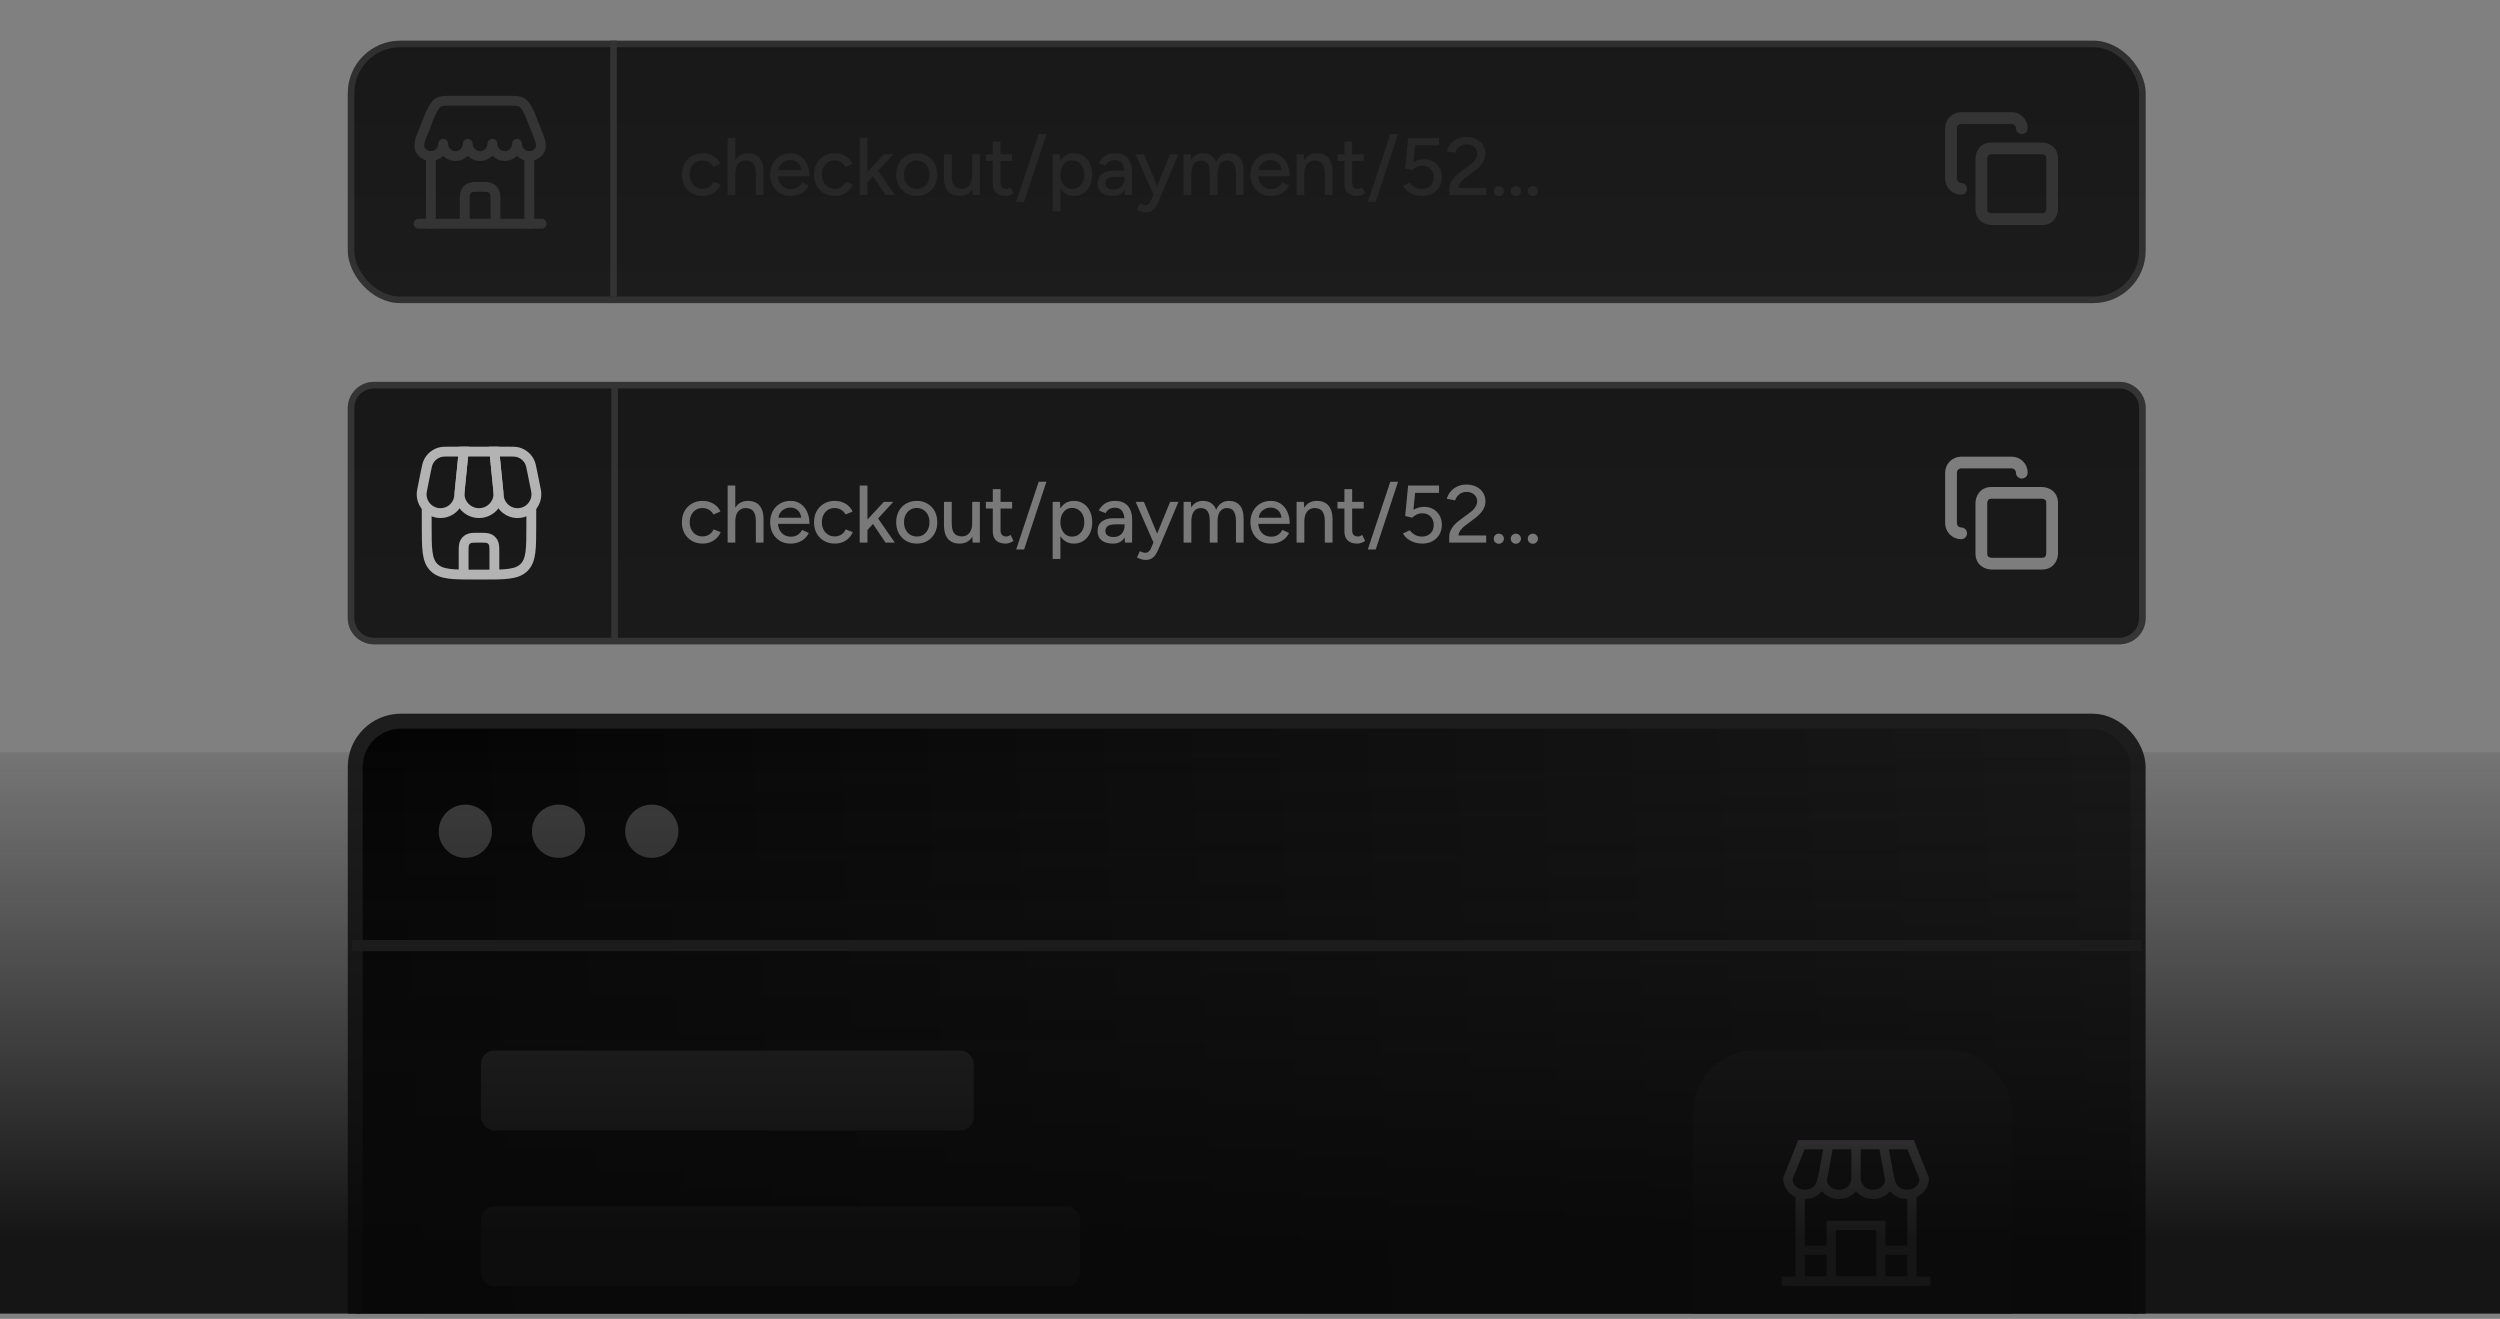 <svg width="381" height="201" viewBox="0 0 381 201" fill="none" xmlns="http://www.w3.org/2000/svg">
<rect x="0" y="0" width="381" height="201" fill="#808080" stroke="none"/>
<g clip-path="url(#clip0_6933_9132)">
<rect x="53" y="6.196" width="274" height="40" rx="8" fill="url(#paint0_linear_6933_9132)"/>
<rect x="53.5" y="6.696" width="273" height="39" rx="7.5" stroke="white" stroke-opacity="0.1"/>
<path d="M82.541 34.099H63.791" stroke="#343434" stroke-width="1.5" stroke-linecap="round"/>
<path d="M80.666 34.099V23.787" stroke="#343434" stroke-width="1.5" stroke-linecap="round"/>
<path d="M65.666 34.099V23.787" stroke="#343434" stroke-width="1.5" stroke-linecap="round"/>
<path d="M77.41 15.349H68.921C67.793 15.349 67.229 15.349 66.776 15.629C66.323 15.909 66.071 16.413 65.567 17.422L64.251 20.748C63.947 21.517 63.681 22.423 64.192 23.072C64.536 23.507 65.068 23.787 65.666 23.787C66.701 23.787 67.541 22.947 67.541 21.912C67.541 22.947 68.38 23.787 69.416 23.787C70.451 23.787 71.291 22.947 71.291 21.912C71.291 22.947 72.13 23.787 73.166 23.787C74.201 23.787 75.041 22.947 75.041 21.912C75.041 22.947 75.88 23.787 76.916 23.787C77.951 23.787 78.791 22.947 78.791 21.912C78.791 22.947 79.63 23.787 80.666 23.787C81.263 23.787 81.795 23.507 82.139 23.072C82.65 22.423 82.385 21.517 82.08 20.748L80.765 17.422C80.26 16.413 80.008 15.909 79.555 15.629C79.102 15.349 78.538 15.349 77.41 15.349Z" stroke="#343434" stroke-width="1.5" stroke-linejoin="round"/>
<path d="M70.822 33.63V30.818C70.822 29.942 70.822 29.504 71.011 29.177C71.134 28.963 71.312 28.786 71.525 28.663C71.852 28.474 72.29 28.474 73.166 28.474C74.042 28.474 74.48 28.474 74.807 28.663C75.02 28.786 75.198 28.963 75.321 29.177C75.51 29.504 75.51 29.942 75.51 30.818V33.63" stroke="#343434" stroke-width="1.5" stroke-linecap="round"/>
<line x1="93.5" y1="6.196" x2="93.5" y2="45.196" stroke="#333333"/>
<path opacity="0.5" d="M107.1 29.869C106.479 29.869 105.928 29.732 105.447 29.459C104.967 29.177 104.59 28.792 104.316 28.303C104.051 27.814 103.919 27.251 103.919 26.613C103.919 25.975 104.051 25.411 104.316 24.922C104.59 24.434 104.963 24.052 105.435 23.779C105.915 23.497 106.462 23.357 107.075 23.357C107.68 23.357 108.223 23.497 108.704 23.779C109.192 24.061 109.557 24.463 109.797 24.985L108.728 25.432C108.571 25.125 108.343 24.885 108.045 24.711C107.755 24.537 107.419 24.45 107.038 24.45C106.665 24.45 106.334 24.541 106.044 24.724C105.754 24.906 105.526 25.163 105.36 25.494C105.195 25.817 105.112 26.19 105.112 26.613C105.112 27.035 105.195 27.408 105.36 27.731C105.526 28.055 105.758 28.311 106.056 28.502C106.355 28.684 106.69 28.775 107.063 28.775C107.444 28.775 107.784 28.68 108.082 28.489C108.38 28.291 108.604 28.026 108.753 27.694L109.835 28.129C109.594 28.676 109.23 29.103 108.741 29.409C108.26 29.716 107.713 29.869 107.1 29.869ZM110.891 29.72V21.02H112.059V29.72H110.891ZM115.191 29.72V26.538H116.36V29.72H115.191ZM115.191 26.538C115.191 25.975 115.125 25.548 114.992 25.258C114.86 24.96 114.678 24.753 114.446 24.637C114.222 24.521 113.965 24.459 113.675 24.45C113.161 24.45 112.764 24.628 112.482 24.985C112.2 25.341 112.059 25.842 112.059 26.488H111.562C111.562 25.834 111.657 25.275 111.848 24.811C112.047 24.338 112.324 23.978 112.681 23.729C113.045 23.481 113.476 23.357 113.973 23.357C114.462 23.357 114.885 23.456 115.241 23.655C115.597 23.854 115.875 24.164 116.074 24.587C116.273 25.001 116.368 25.548 116.36 26.227V26.538H115.191ZM120.468 29.869C119.863 29.869 119.329 29.732 118.865 29.459C118.401 29.177 118.036 28.792 117.771 28.303C117.506 27.814 117.373 27.251 117.373 26.613C117.373 25.975 117.506 25.411 117.771 24.922C118.036 24.434 118.401 24.052 118.865 23.779C119.337 23.497 119.875 23.357 120.48 23.357C121.052 23.357 121.553 23.502 121.984 23.791C122.415 24.073 122.751 24.479 122.991 25.009C123.239 25.532 123.364 26.149 123.364 26.861H118.343L118.566 26.675C118.566 27.114 118.653 27.495 118.827 27.818C119.001 28.142 119.237 28.39 119.536 28.564C119.834 28.73 120.174 28.813 120.555 28.813C120.969 28.813 121.313 28.717 121.586 28.527C121.868 28.328 122.088 28.079 122.245 27.781L123.264 28.253C123.099 28.576 122.883 28.862 122.618 29.111C122.353 29.351 122.038 29.538 121.673 29.67C121.317 29.803 120.915 29.869 120.468 29.869ZM118.641 26.116L118.405 25.929H122.332L122.108 26.116C122.108 25.751 122.034 25.44 121.885 25.183C121.736 24.918 121.537 24.72 121.288 24.587C121.04 24.446 120.762 24.376 120.455 24.376C120.157 24.376 119.867 24.446 119.585 24.587C119.312 24.72 119.084 24.914 118.902 25.171C118.728 25.428 118.641 25.743 118.641 26.116ZM127.24 29.869C126.618 29.869 126.067 29.732 125.587 29.459C125.106 29.177 124.729 28.792 124.456 28.303C124.19 27.814 124.058 27.251 124.058 26.613C124.058 25.975 124.19 25.411 124.456 24.922C124.729 24.434 125.102 24.052 125.574 23.779C126.055 23.497 126.602 23.357 127.215 23.357C127.82 23.357 128.362 23.497 128.843 23.779C129.332 24.061 129.696 24.463 129.937 24.985L128.868 25.432C128.71 25.125 128.482 24.885 128.184 24.711C127.894 24.537 127.559 24.45 127.177 24.45C126.805 24.45 126.473 24.541 126.183 24.724C125.893 24.906 125.665 25.163 125.5 25.494C125.334 25.817 125.251 26.19 125.251 26.613C125.251 27.035 125.334 27.408 125.5 27.731C125.665 28.055 125.897 28.311 126.196 28.502C126.494 28.684 126.829 28.775 127.202 28.775C127.583 28.775 127.923 28.68 128.221 28.489C128.52 28.291 128.743 28.026 128.893 27.694L129.974 28.129C129.734 28.676 129.369 29.103 128.88 29.409C128.4 29.716 127.853 29.869 127.24 29.869ZM132.161 27.843L131.428 27.035L134.697 23.506H136.138L132.161 27.843ZM131.018 29.72V21.02H132.199V29.72H131.018ZM134.958 29.72L132.671 26.314L133.441 25.494L136.375 29.72H134.958ZM139.735 29.869C139.113 29.869 138.566 29.732 138.094 29.459C137.622 29.177 137.249 28.792 136.976 28.303C136.71 27.814 136.578 27.251 136.578 26.613C136.578 25.975 136.71 25.411 136.976 24.922C137.241 24.434 137.609 24.052 138.082 23.779C138.554 23.497 139.097 23.357 139.71 23.357C140.323 23.357 140.866 23.497 141.338 23.779C141.81 24.052 142.179 24.434 142.444 24.922C142.709 25.411 142.842 25.975 142.842 26.613C142.842 27.251 142.709 27.814 142.444 28.303C142.179 28.792 141.81 29.177 141.338 29.459C140.874 29.732 140.34 29.869 139.735 29.869ZM139.735 28.788C140.108 28.788 140.439 28.697 140.729 28.514C141.019 28.324 141.243 28.067 141.4 27.744C141.566 27.421 141.649 27.044 141.649 26.613C141.649 26.182 141.566 25.805 141.4 25.482C141.243 25.159 141.015 24.906 140.717 24.724C140.418 24.533 140.083 24.438 139.71 24.438C139.329 24.438 138.993 24.533 138.703 24.724C138.413 24.906 138.185 25.159 138.02 25.482C137.854 25.805 137.771 26.182 137.771 26.613C137.771 27.044 137.854 27.421 138.02 27.744C138.185 28.067 138.417 28.324 138.716 28.514C139.014 28.697 139.354 28.788 139.735 28.788ZM148.237 29.72L148.162 28.576V23.506H149.331V29.72H148.237ZM143.862 26.687V23.506H145.043V26.687H143.862ZM145.043 26.687C145.043 27.242 145.105 27.669 145.229 27.968C145.362 28.266 145.544 28.473 145.776 28.589C146.008 28.705 146.269 28.767 146.559 28.775C147.064 28.775 147.458 28.597 147.74 28.241C148.021 27.885 148.162 27.383 148.162 26.737H148.672C148.672 27.392 148.572 27.955 148.374 28.427C148.183 28.891 147.91 29.248 147.553 29.496C147.197 29.745 146.762 29.869 146.248 29.869C145.768 29.869 145.345 29.77 144.981 29.571C144.624 29.372 144.347 29.061 144.148 28.639C143.957 28.216 143.862 27.669 143.862 26.998V26.687H145.043ZM153.252 29.869C152.631 29.869 152.15 29.712 151.811 29.397C151.471 29.074 151.301 28.614 151.301 28.017V21.567H152.482V27.843C152.482 28.15 152.556 28.386 152.706 28.552C152.863 28.709 153.087 28.788 153.377 28.788C153.46 28.788 153.551 28.771 153.65 28.738C153.75 28.705 153.87 28.639 154.011 28.539L154.458 29.459C154.243 29.6 154.035 29.703 153.837 29.77C153.646 29.836 153.451 29.869 153.252 29.869ZM150.245 24.525V23.506H154.247V24.525H150.245ZM154.866 30.764L158.296 20.436H159.477L156.071 30.764H154.866ZM160.426 32.206V23.506H161.532L161.606 24.649V32.206H160.426ZM163.645 29.869C163.123 29.869 162.667 29.732 162.278 29.459C161.896 29.186 161.602 28.804 161.395 28.316C161.188 27.827 161.084 27.259 161.084 26.613C161.084 25.958 161.188 25.391 161.395 24.91C161.602 24.421 161.896 24.04 162.278 23.767C162.667 23.493 163.123 23.357 163.645 23.357C164.2 23.357 164.689 23.493 165.111 23.767C165.534 24.04 165.861 24.421 166.093 24.91C166.333 25.391 166.454 25.958 166.454 26.613C166.454 27.259 166.333 27.827 166.093 28.316C165.861 28.804 165.534 29.186 165.111 29.459C164.689 29.732 164.2 29.869 163.645 29.869ZM163.359 28.8C163.732 28.8 164.059 28.709 164.341 28.527C164.622 28.336 164.842 28.079 164.999 27.756C165.165 27.425 165.248 27.044 165.248 26.613C165.248 26.182 165.169 25.805 165.012 25.482C164.854 25.15 164.635 24.893 164.353 24.711C164.071 24.521 163.744 24.425 163.371 24.425C163.032 24.425 162.725 24.521 162.452 24.711C162.186 24.893 161.979 25.15 161.83 25.482C161.681 25.813 161.606 26.19 161.606 26.613C161.606 27.044 161.681 27.425 161.83 27.756C161.979 28.079 162.186 28.336 162.452 28.527C162.717 28.709 163.019 28.8 163.359 28.8ZM171.434 29.72L171.385 28.639V26.476C171.385 26.02 171.331 25.639 171.223 25.333C171.124 25.026 170.966 24.794 170.751 24.637C170.544 24.479 170.266 24.401 169.918 24.401C169.595 24.401 169.313 24.467 169.073 24.599C168.841 24.732 168.646 24.939 168.489 25.221L167.445 24.823C167.594 24.541 167.78 24.293 168.004 24.077C168.228 23.854 168.497 23.68 168.812 23.555C169.127 23.423 169.496 23.357 169.918 23.357C170.506 23.357 170.995 23.473 171.385 23.704C171.774 23.936 172.064 24.272 172.255 24.711C172.454 25.15 172.549 25.693 172.541 26.339L172.528 29.72H171.434ZM169.607 29.869C168.87 29.869 168.294 29.703 167.88 29.372C167.474 29.032 167.271 28.564 167.271 27.968C167.271 27.329 167.482 26.845 167.905 26.513C168.336 26.174 168.932 26.004 169.694 26.004H171.422V26.936H170.018C169.446 26.936 169.044 27.027 168.812 27.209C168.58 27.383 168.464 27.628 168.464 27.943C168.464 28.233 168.572 28.46 168.787 28.626C169.011 28.784 169.317 28.862 169.707 28.862C170.047 28.862 170.341 28.792 170.589 28.651C170.838 28.502 171.033 28.295 171.173 28.03C171.314 27.765 171.385 27.462 171.385 27.122H171.795C171.795 27.968 171.613 28.639 171.248 29.136C170.892 29.625 170.345 29.869 169.607 29.869ZM174.552 32.355C174.37 32.355 174.167 32.322 173.943 32.255C173.728 32.189 173.504 32.102 173.272 31.994L173.707 31.025C173.889 31.108 174.047 31.17 174.179 31.211C174.32 31.253 174.432 31.274 174.515 31.274C174.722 31.274 174.896 31.216 175.037 31.1C175.186 30.984 175.306 30.822 175.397 30.615L176.118 28.912L178.33 23.506H179.598L176.652 30.491C176.495 30.872 176.329 31.203 176.155 31.485C175.981 31.767 175.766 31.982 175.509 32.131C175.26 32.28 174.941 32.355 174.552 32.355ZM175.795 29.72L173.073 23.506H174.328L176.578 28.9L176.938 29.72H175.795ZM180.381 29.72V23.506H181.488L181.537 24.363C181.736 24.032 181.985 23.783 182.283 23.617C182.581 23.444 182.925 23.357 183.315 23.357C183.812 23.357 184.234 23.473 184.582 23.704C184.93 23.928 185.183 24.272 185.341 24.736C185.523 24.289 185.78 23.949 186.111 23.717C186.443 23.477 186.836 23.357 187.292 23.357C187.996 23.357 188.547 23.588 188.945 24.052C189.343 24.508 189.537 25.212 189.529 26.165V29.72H188.361V26.538C188.361 25.975 188.299 25.548 188.174 25.258C188.058 24.96 187.901 24.753 187.702 24.637C187.503 24.521 187.271 24.459 187.006 24.45C186.542 24.45 186.182 24.628 185.925 24.985C185.676 25.341 185.552 25.842 185.552 26.488V29.72H184.371V26.538C184.371 25.975 184.313 25.548 184.197 25.258C184.081 24.96 183.92 24.753 183.712 24.637C183.514 24.521 183.282 24.459 183.016 24.45C182.552 24.45 182.192 24.628 181.935 24.985C181.687 25.341 181.562 25.842 181.562 26.488V29.72H180.381ZM193.661 29.869C193.056 29.869 192.521 29.732 192.057 29.459C191.593 29.177 191.229 28.792 190.964 28.303C190.698 27.814 190.566 27.251 190.566 26.613C190.566 25.975 190.698 25.411 190.964 24.922C191.229 24.434 191.593 24.052 192.057 23.779C192.53 23.497 193.068 23.357 193.673 23.357C194.245 23.357 194.746 23.502 195.177 23.791C195.608 24.073 195.943 24.479 196.184 25.009C196.432 25.532 196.556 26.149 196.556 26.861H191.535L191.759 26.675C191.759 27.114 191.846 27.495 192.02 27.818C192.194 28.142 192.43 28.39 192.728 28.564C193.027 28.73 193.366 28.813 193.748 28.813C194.162 28.813 194.506 28.717 194.779 28.527C195.061 28.328 195.28 28.079 195.438 27.781L196.457 28.253C196.291 28.576 196.076 28.862 195.811 29.111C195.546 29.351 195.231 29.538 194.866 29.67C194.51 29.803 194.108 29.869 193.661 29.869ZM191.834 26.116L191.597 25.929H195.525L195.301 26.116C195.301 25.751 195.227 25.44 195.077 25.183C194.928 24.918 194.729 24.72 194.481 24.587C194.232 24.446 193.955 24.376 193.648 24.376C193.35 24.376 193.06 24.446 192.778 24.587C192.505 24.72 192.277 24.914 192.095 25.171C191.921 25.428 191.834 25.743 191.834 26.116ZM197.599 29.72V23.506H198.705L198.779 24.649V29.72H197.599ZM201.899 29.72V26.538H203.08V29.72H201.899ZM201.899 26.538C201.899 25.975 201.833 25.548 201.7 25.258C201.576 24.96 201.398 24.753 201.166 24.637C200.942 24.521 200.681 24.459 200.383 24.45C199.877 24.45 199.484 24.628 199.202 24.985C198.92 25.341 198.779 25.842 198.779 26.488H198.27C198.27 25.834 198.365 25.275 198.556 24.811C198.754 24.338 199.032 23.978 199.388 23.729C199.753 23.481 200.184 23.357 200.681 23.357C201.17 23.357 201.592 23.456 201.949 23.655C202.313 23.854 202.591 24.164 202.781 24.587C202.98 25.001 203.08 25.548 203.08 26.227V26.538H201.899ZM206.84 29.869C206.218 29.869 205.738 29.712 205.398 29.397C205.058 29.074 204.889 28.614 204.889 28.017V21.567H206.069V27.843C206.069 28.15 206.144 28.386 206.293 28.552C206.45 28.709 206.674 28.788 206.964 28.788C207.047 28.788 207.138 28.771 207.238 28.738C207.337 28.705 207.457 28.639 207.598 28.539L208.045 29.459C207.83 29.6 207.623 29.703 207.424 29.77C207.233 29.836 207.039 29.869 206.84 29.869ZM203.832 24.525V23.506H207.834V24.525H203.832ZM208.453 30.764L211.883 20.436H213.064L209.659 30.764H208.453ZM216.747 29.869C216.383 29.869 216.01 29.815 215.629 29.707C215.256 29.591 214.908 29.422 214.585 29.198C214.262 28.966 214.005 28.672 213.814 28.316L214.846 27.843C215.111 28.175 215.401 28.419 215.716 28.576C216.031 28.726 216.358 28.8 216.698 28.8C217.236 28.8 217.671 28.639 218.003 28.316C218.334 27.992 218.5 27.561 218.5 27.023C218.5 26.501 218.338 26.074 218.015 25.743C217.692 25.411 217.269 25.246 216.747 25.246C216.449 25.246 216.163 25.312 215.89 25.445C215.616 25.569 215.405 25.726 215.256 25.917L214.15 25.668L214.597 21.02H219.308V22.139H215.666L215.405 24.711C215.637 24.579 215.894 24.471 216.176 24.388C216.457 24.305 216.743 24.264 217.033 24.264C217.555 24.264 218.019 24.38 218.425 24.612C218.831 24.844 219.15 25.167 219.382 25.581C219.623 25.987 219.743 26.455 219.743 26.986C219.743 27.557 219.614 28.059 219.358 28.489C219.101 28.92 218.748 29.26 218.301 29.509C217.854 29.749 217.336 29.869 216.747 29.869ZM220.864 29.72V28.738C220.864 28.481 220.922 28.216 221.038 27.943C221.162 27.661 221.336 27.383 221.56 27.11C221.792 26.837 222.065 26.584 222.38 26.352L224.058 25.109C224.257 24.968 224.435 24.806 224.592 24.624C224.758 24.434 224.886 24.239 224.977 24.04C225.077 23.833 225.127 23.63 225.127 23.431C225.127 23.166 225.06 22.926 224.928 22.71C224.795 22.486 224.609 22.312 224.368 22.188C224.128 22.056 223.842 21.989 223.511 21.989C223.196 21.989 222.918 22.052 222.678 22.176C222.446 22.292 222.251 22.449 222.094 22.648C221.937 22.847 221.825 23.058 221.758 23.282L220.503 23.046C220.594 22.665 220.772 22.308 221.038 21.977C221.303 21.645 221.642 21.38 222.057 21.181C222.471 20.974 222.939 20.871 223.461 20.871C224.058 20.871 224.571 20.983 225.002 21.206C225.441 21.422 225.781 21.724 226.021 22.114C226.262 22.495 226.382 22.934 226.382 23.431C226.382 23.912 226.249 24.355 225.984 24.761C225.727 25.167 225.354 25.561 224.866 25.942L223.312 27.11C223.005 27.342 222.761 27.582 222.579 27.831C222.405 28.079 222.297 28.345 222.256 28.626H226.494V29.72H220.864ZM228.413 29.894C228.206 29.894 228.024 29.819 227.866 29.67C227.717 29.521 227.643 29.339 227.643 29.123C227.643 28.908 227.717 28.726 227.866 28.576C228.024 28.427 228.206 28.353 228.413 28.353C228.629 28.353 228.811 28.427 228.96 28.576C229.118 28.726 229.196 28.908 229.196 29.123C229.196 29.339 229.118 29.521 228.96 29.67C228.811 29.819 228.629 29.894 228.413 29.894ZM231.008 29.894C230.801 29.894 230.618 29.819 230.461 29.67C230.312 29.521 230.237 29.339 230.237 29.123C230.237 28.908 230.312 28.726 230.461 28.576C230.618 28.427 230.801 28.353 231.008 28.353C231.223 28.353 231.406 28.427 231.555 28.576C231.712 28.726 231.791 28.908 231.791 29.123C231.791 29.339 231.712 29.521 231.555 29.67C231.406 29.819 231.223 29.894 231.008 29.894ZM233.602 29.894C233.395 29.894 233.213 29.819 233.055 29.67C232.906 29.521 232.832 29.339 232.832 29.123C232.832 28.908 232.906 28.726 233.055 28.576C233.213 28.427 233.395 28.353 233.602 28.353C233.818 28.353 234 28.427 234.149 28.576C234.307 28.726 234.385 28.908 234.385 29.123C234.385 29.339 234.307 29.521 234.149 29.67C234 29.819 233.818 29.894 233.602 29.894Z" fill="#343434"/>
<path d="M303.5 22.614H311.205C311.205 22.614 312.747 22.614 312.747 24.155V31.86C312.747 31.86 312.747 33.401 311.205 33.401H303.5C303.5 33.401 301.959 33.401 301.959 31.86V24.155C301.959 24.155 301.959 22.614 303.5 22.614Z" stroke="#343434" stroke-width="1.793" stroke-linecap="round" stroke-linejoin="round"/>
<path d="M298.877 28.778C298.029 28.778 297.336 28.085 297.336 27.237V19.532C297.336 18.684 298.029 17.991 298.877 17.991H306.582C307.43 17.991 308.123 18.684 308.123 19.532" stroke="#343434" stroke-width="1.793" stroke-linecap="round" stroke-linejoin="round"/>
<path d="M53 62.196C53 59.987 54.791 58.196 57 58.196H323C325.209 58.196 327 59.987 327 62.196V94.196C327 96.405 325.209 98.196 323 98.196H57C54.791 98.196 53 96.405 53 94.196V62.196Z" fill="url(#paint1_linear_6933_9132)"/>
<path d="M53.5 62.196C53.5 60.263 55.067 58.696 57 58.696H323C324.933 58.696 326.5 60.263 326.5 62.196V94.196C326.5 96.129 324.933 97.696 323 97.696H57C55.067 97.696 53.5 96.129 53.5 94.196V62.196Z" stroke="#777777" stroke-opacity="0.3"/>
<path d="M65.031 77.259V80.071C65.031 83.607 65.031 85.375 66.13 86.473C67.228 87.571 68.996 87.571 72.531 87.571H73.469C77.004 87.571 78.772 87.571 79.87 86.473C80.969 85.375 80.969 83.607 80.969 80.071V77.259" stroke="#B3B3B3" stroke-width="1.5"/>
<path d="M70.655 68.821H75.343L75.954 74.931C76.129 76.679 74.756 78.196 72.999 78.196C71.242 78.196 69.87 76.679 70.044 74.931L70.655 68.821Z" stroke="#B3B3B3" stroke-width="1.5"/>
<path d="M64.875 71.963C65.042 71.128 65.126 70.711 65.295 70.373C65.653 69.66 66.296 69.132 67.066 68.921C67.431 68.821 67.856 68.821 68.707 68.821H70.66L69.98 75.614C69.834 77.08 68.6 78.196 67.127 78.196C65.317 78.196 63.96 76.541 64.314 74.766L64.875 71.963Z" stroke="#B3B3B3" stroke-width="1.5"/>
<path d="M81.128 71.963C80.961 71.128 80.878 70.711 80.708 70.373C80.351 69.66 79.707 69.132 78.938 68.921C78.573 68.821 78.147 68.821 77.296 68.821H75.344L76.023 75.614C76.17 77.08 77.403 78.196 78.877 78.196C80.686 78.196 82.044 76.541 81.689 74.766L81.128 71.963Z" stroke="#B3B3B3" stroke-width="1.5"/>
<path d="M70.656 87.103V84.29C70.656 83.414 70.656 82.976 70.845 82.649C70.968 82.436 71.146 82.258 71.359 82.135C71.686 81.946 72.124 81.946 73 81.946C73.876 81.946 74.314 81.946 74.641 82.135C74.854 82.258 75.032 82.436 75.155 82.649C75.344 82.976 75.344 83.414 75.344 84.29V87.103" stroke="#B3B3B3" stroke-width="1.5" stroke-linecap="round"/>
<line x1="93.666" y1="58.877" x2="93.666" y2="97.571" stroke="#333333"/>
<path opacity="0.5" d="M107.1 82.845C106.479 82.845 105.928 82.709 105.447 82.435C104.967 82.154 104.59 81.768 104.316 81.279C104.051 80.791 103.919 80.227 103.919 79.589C103.919 78.951 104.051 78.388 104.316 77.899C104.59 77.41 104.963 77.029 105.435 76.755C105.915 76.474 106.462 76.333 107.075 76.333C107.68 76.333 108.223 76.474 108.704 76.755C109.192 77.037 109.557 77.439 109.797 77.961L108.728 78.408C108.571 78.102 108.343 77.862 108.045 77.688C107.755 77.513 107.419 77.427 107.038 77.427C106.665 77.427 106.334 77.518 106.044 77.7C105.754 77.882 105.526 78.139 105.36 78.471C105.195 78.794 105.112 79.166 105.112 79.589C105.112 80.012 105.195 80.385 105.36 80.708C105.526 81.031 105.758 81.288 106.056 81.478C106.355 81.661 106.69 81.752 107.063 81.752C107.444 81.752 107.784 81.656 108.082 81.466C108.38 81.267 108.604 81.002 108.753 80.67L109.835 81.105C109.594 81.652 109.23 82.079 108.741 82.386C108.26 82.692 107.713 82.845 107.1 82.845ZM110.891 82.696V73.996H112.059V82.696H110.891ZM115.191 82.696V79.514H116.36V82.696H115.191ZM115.191 79.514C115.191 78.951 115.125 78.524 114.992 78.234C114.86 77.936 114.678 77.729 114.446 77.613C114.222 77.497 113.965 77.435 113.675 77.427C113.161 77.427 112.764 77.605 112.482 77.961C112.2 78.317 112.059 78.819 112.059 79.465H111.562C111.562 78.81 111.657 78.251 111.848 77.787C112.047 77.315 112.324 76.954 112.681 76.706C113.045 76.457 113.476 76.333 113.973 76.333C114.462 76.333 114.885 76.432 115.241 76.631C115.597 76.83 115.875 77.141 116.074 77.563C116.273 77.978 116.368 78.524 116.36 79.204V79.514H115.191ZM120.468 82.845C119.863 82.845 119.329 82.709 118.865 82.435C118.401 82.154 118.036 81.768 117.771 81.279C117.506 80.791 117.373 80.227 117.373 79.589C117.373 78.951 117.506 78.388 117.771 77.899C118.036 77.41 118.401 77.029 118.865 76.755C119.337 76.474 119.875 76.333 120.48 76.333C121.052 76.333 121.553 76.478 121.984 76.768C122.415 77.049 122.751 77.456 122.991 77.986C123.239 78.508 123.364 79.125 123.364 79.838H118.343L118.566 79.651C118.566 80.09 118.653 80.472 118.827 80.795C119.001 81.118 119.237 81.366 119.536 81.54C119.834 81.706 120.174 81.789 120.555 81.789C120.969 81.789 121.313 81.694 121.586 81.503C121.868 81.304 122.088 81.056 122.245 80.757L123.264 81.23C123.099 81.553 122.883 81.839 122.618 82.087C122.353 82.328 122.038 82.514 121.673 82.647C121.317 82.779 120.915 82.845 120.468 82.845ZM118.641 79.092L118.405 78.906H122.332L122.108 79.092C122.108 78.727 122.034 78.417 121.885 78.16C121.736 77.895 121.537 77.696 121.288 77.563C121.04 77.422 120.762 77.352 120.455 77.352C120.157 77.352 119.867 77.422 119.585 77.563C119.312 77.696 119.084 77.891 118.902 78.147C118.728 78.404 118.641 78.719 118.641 79.092ZM127.24 82.845C126.618 82.845 126.067 82.709 125.587 82.435C125.106 82.154 124.729 81.768 124.456 81.279C124.19 80.791 124.058 80.227 124.058 79.589C124.058 78.951 124.19 78.388 124.456 77.899C124.729 77.41 125.102 77.029 125.574 76.755C126.055 76.474 126.602 76.333 127.215 76.333C127.82 76.333 128.362 76.474 128.843 76.755C129.332 77.037 129.696 77.439 129.937 77.961L128.868 78.408C128.71 78.102 128.482 77.862 128.184 77.688C127.894 77.513 127.559 77.427 127.177 77.427C126.805 77.427 126.473 77.518 126.183 77.7C125.893 77.882 125.665 78.139 125.5 78.471C125.334 78.794 125.251 79.166 125.251 79.589C125.251 80.012 125.334 80.385 125.5 80.708C125.665 81.031 125.897 81.288 126.196 81.478C126.494 81.661 126.829 81.752 127.202 81.752C127.583 81.752 127.923 81.656 128.221 81.466C128.52 81.267 128.743 81.002 128.893 80.67L129.974 81.105C129.734 81.652 129.369 82.079 128.88 82.386C128.4 82.692 127.853 82.845 127.24 82.845ZM132.161 80.82L131.428 80.012L134.697 76.482H136.138L132.161 80.82ZM131.018 82.696V73.996H132.199V82.696H131.018ZM134.958 82.696L132.671 79.291L133.441 78.471L136.375 82.696H134.958ZM139.735 82.845C139.113 82.845 138.566 82.709 138.094 82.435C137.622 82.154 137.249 81.768 136.976 81.279C136.71 80.791 136.578 80.227 136.578 79.589C136.578 78.951 136.71 78.388 136.976 77.899C137.241 77.41 137.609 77.029 138.082 76.755C138.554 76.474 139.097 76.333 139.71 76.333C140.323 76.333 140.866 76.474 141.338 76.755C141.81 77.029 142.179 77.41 142.444 77.899C142.709 78.388 142.842 78.951 142.842 79.589C142.842 80.227 142.709 80.791 142.444 81.279C142.179 81.768 141.81 82.154 141.338 82.435C140.874 82.709 140.34 82.845 139.735 82.845ZM139.735 81.764C140.108 81.764 140.439 81.673 140.729 81.491C141.019 81.3 141.243 81.043 141.4 80.72C141.566 80.397 141.649 80.02 141.649 79.589C141.649 79.158 141.566 78.781 141.4 78.458C141.243 78.135 141.015 77.882 140.717 77.7C140.418 77.509 140.083 77.414 139.71 77.414C139.329 77.414 138.993 77.509 138.703 77.7C138.413 77.882 138.185 78.135 138.02 78.458C137.854 78.781 137.771 79.158 137.771 79.589C137.771 80.02 137.854 80.397 138.02 80.72C138.185 81.043 138.417 81.3 138.716 81.491C139.014 81.673 139.354 81.764 139.735 81.764ZM148.237 82.696L148.162 81.553V76.482H149.331V82.696H148.237ZM143.862 79.664V76.482H145.043V79.664H143.862ZM145.043 79.664C145.043 80.219 145.105 80.646 145.229 80.944C145.362 81.242 145.544 81.449 145.776 81.565C146.008 81.681 146.269 81.743 146.559 81.752C147.064 81.752 147.458 81.574 147.74 81.217C148.021 80.861 148.162 80.36 148.162 79.713H148.672C148.672 80.368 148.572 80.931 148.374 81.404C148.183 81.868 147.91 82.224 147.553 82.473C147.197 82.721 146.762 82.845 146.248 82.845C145.768 82.845 145.345 82.746 144.981 82.547C144.624 82.348 144.347 82.038 144.148 81.615C143.957 81.192 143.862 80.646 143.862 79.974V79.664H145.043ZM153.252 82.845C152.631 82.845 152.15 82.688 151.811 82.373C151.471 82.05 151.301 81.59 151.301 80.994V74.543H152.482V80.82C152.482 81.126 152.556 81.362 152.706 81.528C152.863 81.685 153.087 81.764 153.377 81.764C153.46 81.764 153.551 81.748 153.65 81.714C153.75 81.681 153.87 81.615 154.011 81.516L154.458 82.435C154.243 82.576 154.035 82.68 153.837 82.746C153.646 82.812 153.451 82.845 153.252 82.845ZM150.245 77.501V76.482H154.247V77.501H150.245ZM154.866 83.74L158.296 73.412H159.477L156.071 83.74H154.866ZM160.426 85.182V76.482H161.532L161.606 77.625V85.182H160.426ZM163.645 82.845C163.123 82.845 162.667 82.709 162.278 82.435C161.896 82.162 161.602 81.781 161.395 81.292C161.188 80.803 161.084 80.235 161.084 79.589C161.084 78.934 161.188 78.367 161.395 77.886C161.602 77.397 161.896 77.016 162.278 76.743C162.667 76.469 163.123 76.333 163.645 76.333C164.2 76.333 164.689 76.469 165.111 76.743C165.534 77.016 165.861 77.397 166.093 77.886C166.333 78.367 166.454 78.934 166.454 79.589C166.454 80.235 166.333 80.803 166.093 81.292C165.861 81.781 165.534 82.162 165.111 82.435C164.689 82.709 164.2 82.845 163.645 82.845ZM163.359 81.777C163.732 81.777 164.059 81.685 164.341 81.503C164.622 81.313 164.842 81.056 164.999 80.733C165.165 80.401 165.248 80.02 165.248 79.589C165.248 79.158 165.169 78.781 165.012 78.458C164.854 78.127 164.635 77.87 164.353 77.688C164.071 77.497 163.744 77.402 163.371 77.402C163.032 77.402 162.725 77.497 162.452 77.688C162.186 77.87 161.979 78.127 161.83 78.458C161.681 78.79 161.606 79.166 161.606 79.589C161.606 80.02 161.681 80.401 161.83 80.733C161.979 81.056 162.186 81.313 162.452 81.503C162.717 81.685 163.019 81.777 163.359 81.777ZM171.434 82.696L171.385 81.615V79.452C171.385 78.997 171.331 78.615 171.223 78.309C171.124 78.002 170.966 77.77 170.751 77.613C170.544 77.456 170.266 77.377 169.918 77.377C169.595 77.377 169.313 77.443 169.073 77.576C168.841 77.708 168.646 77.915 168.489 78.197L167.445 77.799C167.594 77.518 167.78 77.269 168.004 77.054C168.228 76.83 168.497 76.656 168.812 76.532C169.127 76.399 169.496 76.333 169.918 76.333C170.506 76.333 170.995 76.449 171.385 76.681C171.774 76.913 172.064 77.248 172.255 77.688C172.454 78.127 172.549 78.669 172.541 79.316L172.528 82.696H171.434ZM169.607 82.845C168.87 82.845 168.294 82.68 167.88 82.348C167.474 82.009 167.271 81.54 167.271 80.944C167.271 80.306 167.482 79.821 167.905 79.49C168.336 79.15 168.932 78.98 169.694 78.98H171.422V79.912H170.018C169.446 79.912 169.044 80.003 168.812 80.186C168.58 80.36 168.464 80.604 168.464 80.919C168.464 81.209 168.572 81.437 168.787 81.603C169.011 81.76 169.317 81.839 169.707 81.839C170.047 81.839 170.341 81.768 170.589 81.627C170.838 81.478 171.033 81.271 171.173 81.006C171.314 80.741 171.385 80.438 171.385 80.099H171.795C171.795 80.944 171.613 81.615 171.248 82.112C170.892 82.601 170.345 82.845 169.607 82.845ZM174.552 85.331C174.37 85.331 174.167 85.298 173.943 85.232C173.728 85.165 173.504 85.079 173.272 84.971L173.707 84.001C173.889 84.084 174.047 84.146 174.179 84.188C174.32 84.229 174.432 84.25 174.515 84.25C174.722 84.25 174.896 84.192 175.037 84.076C175.186 83.96 175.306 83.798 175.397 83.591L176.118 81.888L178.33 76.482H179.598L176.652 83.467C176.495 83.848 176.329 84.179 176.155 84.461C175.981 84.743 175.766 84.958 175.509 85.108C175.26 85.257 174.941 85.331 174.552 85.331ZM175.795 82.696L173.073 76.482H174.328L176.578 81.876L176.938 82.696H175.795ZM180.381 82.696V76.482H181.488L181.537 77.34C181.736 77.008 181.985 76.76 182.283 76.594C182.581 76.42 182.925 76.333 183.315 76.333C183.812 76.333 184.234 76.449 184.582 76.681C184.93 76.904 185.183 77.248 185.341 77.712C185.523 77.265 185.78 76.925 186.111 76.693C186.443 76.453 186.836 76.333 187.292 76.333C187.996 76.333 188.547 76.565 188.945 77.029C189.343 77.484 189.537 78.189 189.529 79.142V82.696H188.361V79.514C188.361 78.951 188.299 78.524 188.174 78.234C188.058 77.936 187.901 77.729 187.702 77.613C187.503 77.497 187.271 77.435 187.006 77.427C186.542 77.427 186.182 77.605 185.925 77.961C185.676 78.317 185.552 78.819 185.552 79.465V82.696H184.371V79.514C184.371 78.951 184.313 78.524 184.197 78.234C184.081 77.936 183.92 77.729 183.712 77.613C183.514 77.497 183.282 77.435 183.016 77.427C182.552 77.427 182.192 77.605 181.935 77.961C181.687 78.317 181.562 78.819 181.562 79.465V82.696H180.381ZM193.661 82.845C193.056 82.845 192.521 82.709 192.057 82.435C191.593 82.154 191.229 81.768 190.964 81.279C190.698 80.791 190.566 80.227 190.566 79.589C190.566 78.951 190.698 78.388 190.964 77.899C191.229 77.41 191.593 77.029 192.057 76.755C192.53 76.474 193.068 76.333 193.673 76.333C194.245 76.333 194.746 76.478 195.177 76.768C195.608 77.049 195.943 77.456 196.184 77.986C196.432 78.508 196.556 79.125 196.556 79.838H191.535L191.759 79.651C191.759 80.09 191.846 80.472 192.02 80.795C192.194 81.118 192.43 81.366 192.728 81.54C193.027 81.706 193.366 81.789 193.748 81.789C194.162 81.789 194.506 81.694 194.779 81.503C195.061 81.304 195.28 81.056 195.438 80.757L196.457 81.23C196.291 81.553 196.076 81.839 195.811 82.087C195.546 82.328 195.231 82.514 194.866 82.647C194.51 82.779 194.108 82.845 193.661 82.845ZM191.834 79.092L191.597 78.906H195.525L195.301 79.092C195.301 78.727 195.227 78.417 195.077 78.16C194.928 77.895 194.729 77.696 194.481 77.563C194.232 77.422 193.955 77.352 193.648 77.352C193.35 77.352 193.06 77.422 192.778 77.563C192.505 77.696 192.277 77.891 192.095 78.147C191.921 78.404 191.834 78.719 191.834 79.092ZM197.599 82.696V76.482H198.705L198.779 77.625V82.696H197.599ZM201.899 82.696V79.514H203.08V82.696H201.899ZM201.899 79.514C201.899 78.951 201.833 78.524 201.7 78.234C201.576 77.936 201.398 77.729 201.166 77.613C200.942 77.497 200.681 77.435 200.383 77.427C199.877 77.427 199.484 77.605 199.202 77.961C198.92 78.317 198.779 78.819 198.779 79.465H198.27C198.27 78.81 198.365 78.251 198.556 77.787C198.754 77.315 199.032 76.954 199.388 76.706C199.753 76.457 200.184 76.333 200.681 76.333C201.17 76.333 201.592 76.432 201.949 76.631C202.313 76.83 202.591 77.141 202.781 77.563C202.98 77.978 203.08 78.524 203.08 79.204V79.514H201.899ZM206.84 82.845C206.218 82.845 205.738 82.688 205.398 82.373C205.058 82.05 204.889 81.59 204.889 80.994V74.543H206.069V80.82C206.069 81.126 206.144 81.362 206.293 81.528C206.45 81.685 206.674 81.764 206.964 81.764C207.047 81.764 207.138 81.748 207.238 81.714C207.337 81.681 207.457 81.615 207.598 81.516L208.045 82.435C207.83 82.576 207.623 82.68 207.424 82.746C207.233 82.812 207.039 82.845 206.84 82.845ZM203.832 77.501V76.482H207.834V77.501H203.832ZM208.453 83.74L211.883 73.412H213.064L209.659 83.74H208.453ZM216.747 82.845C216.383 82.845 216.01 82.792 215.629 82.684C215.256 82.568 214.908 82.398 214.585 82.174C214.262 81.942 214.005 81.648 213.814 81.292L214.846 80.82C215.111 81.151 215.401 81.395 215.716 81.553C216.031 81.702 216.358 81.777 216.698 81.777C217.236 81.777 217.671 81.615 218.003 81.292C218.334 80.969 218.5 80.538 218.5 79.999C218.5 79.477 218.338 79.05 218.015 78.719C217.692 78.388 217.269 78.222 216.747 78.222C216.449 78.222 216.163 78.288 215.89 78.421C215.616 78.545 215.405 78.703 215.256 78.893L214.15 78.644L214.597 73.996H219.308V75.115H215.666L215.405 77.688C215.637 77.555 215.894 77.447 216.176 77.364C216.457 77.281 216.743 77.24 217.033 77.24C217.555 77.24 218.019 77.356 218.425 77.588C218.831 77.82 219.15 78.143 219.382 78.558C219.623 78.963 219.743 79.432 219.743 79.962C219.743 80.534 219.614 81.035 219.358 81.466C219.101 81.897 218.748 82.236 218.301 82.485C217.854 82.725 217.336 82.845 216.747 82.845ZM220.864 82.696V81.714C220.864 81.458 220.922 81.192 221.038 80.919C221.162 80.637 221.336 80.36 221.56 80.086C221.792 79.813 222.065 79.56 222.38 79.328L224.058 78.085C224.257 77.944 224.435 77.783 224.592 77.6C224.758 77.41 224.886 77.215 224.977 77.016C225.077 76.809 225.127 76.606 225.127 76.407C225.127 76.142 225.06 75.902 224.928 75.686C224.795 75.463 224.609 75.289 224.368 75.165C224.128 75.032 223.842 74.966 223.511 74.966C223.196 74.966 222.918 75.028 222.678 75.152C222.446 75.268 222.251 75.425 222.094 75.624C221.937 75.823 221.825 76.034 221.758 76.258L220.503 76.022C220.594 75.641 220.772 75.285 221.038 74.953C221.303 74.622 221.642 74.357 222.057 74.158C222.471 73.951 222.939 73.847 223.461 73.847C224.058 73.847 224.571 73.959 225.002 74.183C225.441 74.398 225.781 74.701 226.021 75.09C226.262 75.471 226.382 75.91 226.382 76.407C226.382 76.888 226.249 77.331 225.984 77.737C225.727 78.143 225.354 78.537 224.866 78.918L223.312 80.086C223.005 80.318 222.761 80.559 222.579 80.807C222.405 81.056 222.297 81.321 222.256 81.603H226.494V82.696H220.864ZM228.413 82.87C228.206 82.87 228.024 82.796 227.866 82.647C227.717 82.497 227.643 82.315 227.643 82.1C227.643 81.884 227.717 81.702 227.866 81.553C228.024 81.404 228.206 81.329 228.413 81.329C228.629 81.329 228.811 81.404 228.96 81.553C229.118 81.702 229.196 81.884 229.196 82.1C229.196 82.315 229.118 82.497 228.96 82.647C228.811 82.796 228.629 82.87 228.413 82.87ZM231.008 82.87C230.801 82.87 230.618 82.796 230.461 82.647C230.312 82.497 230.237 82.315 230.237 82.1C230.237 81.884 230.312 81.702 230.461 81.553C230.618 81.404 230.801 81.329 231.008 81.329C231.223 81.329 231.406 81.404 231.555 81.553C231.712 81.702 231.791 81.884 231.791 82.1C231.791 82.315 231.712 82.497 231.555 82.647C231.406 82.796 231.223 82.87 231.008 82.87ZM233.602 82.87C233.395 82.87 233.213 82.796 233.055 82.647C232.906 82.497 232.832 82.315 232.832 82.1C232.832 81.884 232.906 81.702 233.055 81.553C233.213 81.404 233.395 81.329 233.602 81.329C233.818 81.329 234 81.404 234.149 81.553C234.307 81.702 234.385 81.884 234.385 82.1C234.385 82.315 234.307 82.497 234.149 82.647C234 82.796 233.818 82.87 233.602 82.87Z" fill="#DCDBDC"/>
<path d="M303.5 75.114H311.205C311.205 75.114 312.747 75.114 312.747 76.655V84.361C312.747 84.361 312.747 85.901 311.205 85.901H303.5C303.5 85.901 301.959 85.901 301.959 84.361V76.655C301.959 76.655 301.959 75.114 303.5 75.114Z" stroke="#7E7D7E" stroke-width="1.793" stroke-linecap="round" stroke-linejoin="round"/>
<path d="M298.877 81.278C298.029 81.278 297.336 80.585 297.336 79.737V72.032C297.336 71.184 298.029 70.491 298.877 70.491H306.582C307.43 70.491 308.123 71.184 308.123 72.032" stroke="#7E7D7E" stroke-width="1.793" stroke-linecap="round" stroke-linejoin="round"/>
<rect x="54.139" y="109.901" width="271.713" height="194.59" rx="6.979" fill="url(#paint2_linear_6933_9132)" stroke="#1D1D1D" stroke-width="2.279"/>
<ellipse cx="70.921" cy="126.682" rx="4.059" ry="4.059" fill="#424242"/>
<ellipse cx="85.126" cy="126.682" rx="4.059" ry="4.059" fill="#424242"/>
<ellipse cx="99.334" cy="126.682" rx="4.059" ry="4.059" fill="#424242"/>
<rect x="257.988" y="160.104" width="48.71" height="48.71" rx="9.427" fill="#1D1D1D"/>
<path d="M288.062 174.45H274.538L272.457 179.652C272.49 180.309 272.782 180.926 273.268 181.369C273.754 181.813 274.396 182.046 275.053 182.02C275.712 182.049 276.356 181.817 276.844 181.373C277.333 180.929 277.625 180.31 277.659 179.652C277.692 180.31 277.985 180.929 278.473 181.373C278.961 181.817 279.605 182.049 280.265 182.02C280.922 182.046 281.563 181.813 282.049 181.369C282.536 180.926 282.827 180.309 282.86 179.652C282.894 180.309 283.185 180.926 283.671 181.369C284.157 181.813 284.799 182.046 285.456 182.02C286.115 182.049 286.759 181.817 287.248 181.373C287.736 180.929 288.029 180.31 288.062 179.652C288.095 180.31 288.388 180.929 288.877 181.373C289.365 181.817 290.009 182.049 290.668 182.02C291.325 182.046 291.967 181.813 292.453 181.369C292.939 180.926 293.23 180.309 293.264 179.652L291.183 174.45H288.062Z" stroke="#918D91" stroke-width="1.415" stroke-miterlimit="10"/>
<path d="M277.658 180.127L277.807 179.335L278.699 174.45" stroke="#918D91" stroke-width="1.415" stroke-miterlimit="10"/>
<path d="M288.061 180.127L287.021 174.45" stroke="#918D91" stroke-width="1.415" stroke-miterlimit="10"/>
<path d="M282.859 174.45V180.127" stroke="#918D91" stroke-width="1.415" stroke-miterlimit="10"/>
<path d="M291.371 182.019V195.256H274.349V182.019" stroke="#918D91" stroke-width="1.415" stroke-miterlimit="10"/>
<path d="M271.516 195.256H294.205" stroke="#918D91" stroke-width="1.415" stroke-miterlimit="10"/>
<path d="M279.073 186.745H286.643V195.256H279.073V186.745Z" stroke="#918D91" stroke-width="1.415" stroke-miterlimit="10"/>
<path d="M274.349 190.53H279.075" stroke="#918D91" stroke-width="1.415" stroke-miterlimit="10"/>
<path d="M286.644 190.53H291.37" stroke="#918D91" stroke-width="1.415" stroke-miterlimit="10"/>
<rect x="73.296" y="160.104" width="75.094" height="12.177" rx="2.03" fill="#2E2E2E"/>
<rect x="73.296" y="183.856" width="91.331" height="12.177" rx="2.03" fill="#2E2E2E"/>
<line x1="53.644" y1="144.112" x2="326.346" y2="144.112" stroke="#262626" stroke-width="1.683"/>
<rect x="-14.554" y="114.641" width="410" height="122" rx="6" fill="url(#paint3_linear_6933_9132)"/>
</g>
<defs>
<linearGradient id="paint0_linear_6933_9132" x1="190" y1="-41.552" x2="190" y2="135.958" gradientUnits="userSpaceOnUse">
<stop offset="0.121" stop-color="#161616"/>
<stop offset="1" stop-color="#242424"/>
</linearGradient>
<linearGradient id="paint1_linear_6933_9132" x1="190" y1="10.448" x2="190" y2="229.175" gradientUnits="userSpaceOnUse">
<stop offset="0.121" stop-color="#161616"/>
<stop offset="1" stop-color="#242424"/>
</linearGradient>
<linearGradient id="paint2_linear_6933_9132" x1="432.975" y1="195.324" x2="-230.067" y2="224.85" gradientUnits="userSpaceOnUse">
<stop stop-color="#202020"/>
<stop offset="0.645"/>
</linearGradient>
<linearGradient id="paint3_linear_6933_9132" x1="190.446" y1="114.641" x2="190.446" y2="204.573" gradientUnits="userSpaceOnUse">
<stop stop-color="#131313" stop-opacity="0.1"/>
<stop offset="0.825" stop-color="#090909" stop-opacity="0.9"/>
</linearGradient>
<clipPath id="clip0_6933_9132">
<rect width="381" height="200" fill="white" transform="translate(0 0.196)"/>
</clipPath>
</defs>
</svg>
